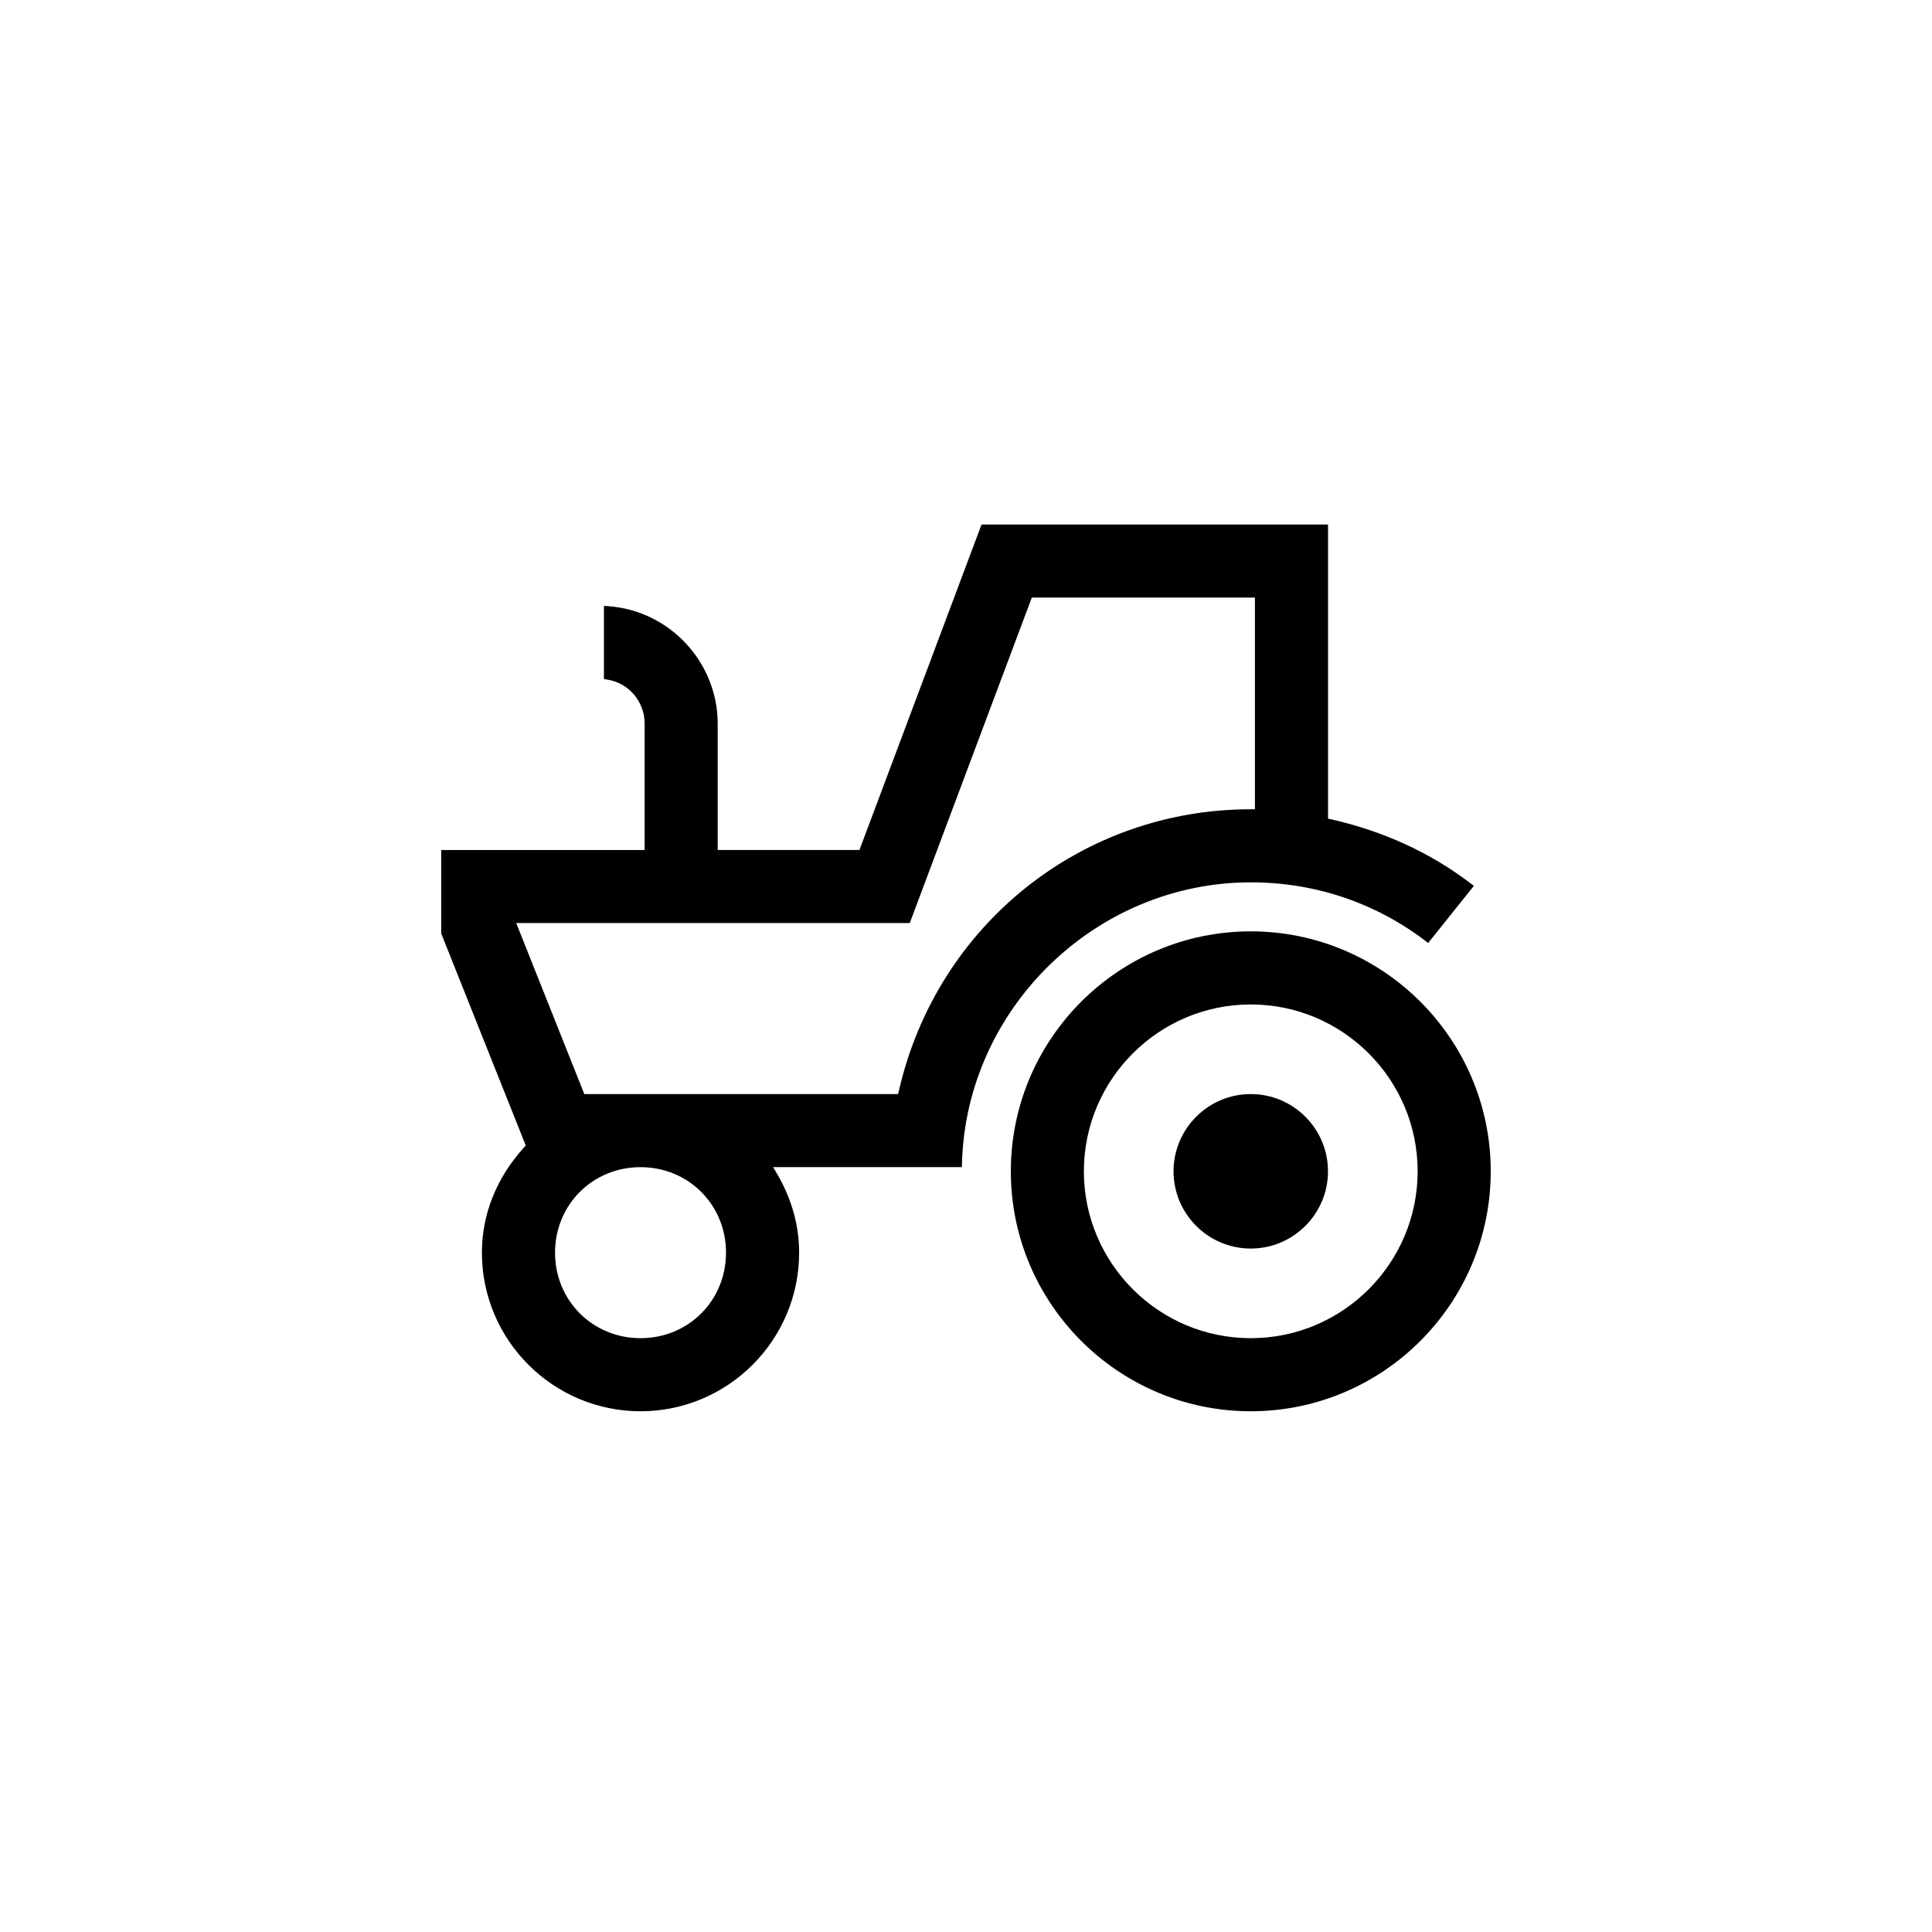 <svg xmlns="http://www.w3.org/2000/svg" xmlns:xlink="http://www.w3.org/1999/xlink" x="0px" y="0px" viewBox="0 0 512 512" style="enable-background:new 0 0 512 512;" xml:space="preserve"><style type="text/css">	.st0{fill:none;stroke:#000000;stroke-width:26.923;stroke-linecap:round;stroke-linejoin:round;}	.st1{fill:none;stroke:#000000;stroke-width:16.154;stroke-linecap:round;stroke-linejoin:round;}</style><g id="Layer_1"></g><g id="svg8"></g><g id="Truck"></g><g id="Marine"></g><g id="Car"></g><g id="Agri"></g><g id="Bike"></g><g id="Livello_4"></g><g id="Livello_3"></g><g id="Livello_1">	<g>		<g>			<path d="M331.47,291.03c-10.68,0-19.38,8.69-19.38,19.37c0,10.68,8.69,19.38,19.38,19.38c10.68,0,19.37-8.69,19.37-19.38     C350.84,299.73,342.15,291.03,331.47,291.03z"></path>			<path d="M331.47,330.88c-11.29,0-20.47-9.18-20.47-20.47c0-11.28,9.18-20.47,20.47-20.47c11.28,0,20.46,9.18,20.46,20.47     C351.93,321.69,342.76,330.88,331.47,330.88z M331.47,292.13c-10.08,0-18.28,8.2-18.28,18.28c0,10.08,8.2,18.28,18.28,18.28     s18.27-8.2,18.27-18.28C349.74,300.33,341.55,292.13,331.47,292.13z"></path>		</g>		<g>			<path d="M378.28,248.39l10.74-13.43c-10.52-8.02-22.78-13.66-36.48-16.76l-1.71-0.38v-77.72h-89.97l-2.16,5.66l-30.18,80.59     h-39.42v-34.53c0-15.89-12.35-28.95-27.96-30.08v17.28c6.2,1.01,10.79,6.27,10.79,12.8v34.53h-53.91v21.04l0.57,1.69l22.02,54.71     l-0.92,1.02c-7.13,7.86-10.89,17.25-10.89,27.17c0,22.57,18.37,40.93,40.94,40.93c22.57,0,40.93-18.36,40.93-40.93     c0-7.07-1.94-13.95-5.77-20.46l-1.93-3.3h50.86c1.16-41.81,35.54-75.47,77.63-75.47C348.63,232.75,364.77,238.15,378.28,248.39z      M169.75,355.72c-13.32,0-23.76-10.43-23.76-23.75c0-13.32,10.44-23.76,23.76-23.76c13.32,0,23.75,10.44,23.75,23.76     C193.5,345.29,183.07,355.72,169.75,355.72z M239.27,289.33l-0.39,1.7H154.1l-18.92-47.51h105.16l2.16-5.66l30.18-80.59h60.98     v58.29h-2.19C287.13,215.56,249.22,245.9,239.27,289.33z"></path>			<path d="M169.75,374c-23.18,0-42.04-18.85-42.04-42.03c0-10.2,3.87-19.85,11.17-27.9l0.45-0.5l-22.4-56.18v-22.13h53.91v-33.44     c0-5.86-4.15-10.78-9.87-11.72l-0.92-0.15v-19.39l1.17,0.09c16.25,1.17,28.98,14.86,28.98,31.17v33.44h37.56L260.12,139h91.82     v77.94l0.86,0.19c13.84,3.14,26.25,8.84,36.9,16.95l0.89,0.68l-12.11,15.14l-0.85-0.65c-13.31-10.09-29.26-15.42-46.15-15.42     c-41.07,0-75.41,33.38-76.54,74.4l-0.03,1.07h-50.02l0.97,1.65c3.93,6.68,5.92,13.75,5.92,21.01     C211.78,355.15,192.92,374,169.75,374z M119.12,247.21l0.5,1.52l22.26,55.28l-1.38,1.53c-6.94,7.66-10.61,16.8-10.61,26.44     c0,21.97,17.88,39.84,39.85,39.84s39.84-17.87,39.84-39.84c0-6.86-1.89-13.56-5.61-19.9l-2.9-4.95h51.7     c1.73-41.71,36.8-75.47,78.69-75.47c17.01,0,33.1,5.26,46.61,15.23l9.38-11.72c-10.2-7.57-22.02-12.91-35.16-15.89l-2.57-0.58     v-77.5h-88.12l-1.88,4.96l-30.45,81.29h-41.28v-35.63c0-14.77-11.23-27.23-25.77-28.88v15.18c6.3,1.46,10.79,7.08,10.79,13.7     v35.63h-53.91V247.21z M169.75,356.82c-13.94,0-24.85-10.92-24.85-24.85c0-13.94,10.92-24.85,24.85-24.85     c13.93,0,24.84,10.92,24.84,24.85C194.59,345.9,183.68,356.82,169.75,356.82z M169.75,309.31c-12.7,0-22.66,9.95-22.66,22.66     c0,12.7,9.96,22.66,22.66,22.66s22.65-9.95,22.65-22.66C192.4,319.26,182.45,309.31,169.75,309.31z M239.75,292.13h-86.39     l-19.8-49.7h106.02l1.88-4.96l30.45-81.29h62.84v60.48h-3.28c-43.82,0-81.3,29.98-91.13,72.92v0L239.75,292.13z M154.85,289.94     h83.16l0.2-0.86c10.07-43.93,48.42-74.62,93.27-74.62h1.09v-56.1h-59.13l-32.34,86.25H136.8L154.85,289.94z"></path>		</g>		<g>			<path d="M331.47,247.91c-34.47,0-62.5,28.04-62.5,62.5s28.03,62.5,62.5,62.5c34.47,0,62.5-28.04,62.5-62.5     S365.94,247.91,331.47,247.91z M331.47,355.72c-24.99,0-45.32-20.33-45.32-45.32s20.33-45.31,45.32-45.31     c24.99,0,45.31,20.33,45.31,45.31S356.46,355.72,331.47,355.72z"></path>			<path d="M331.47,374c-35.06,0-63.59-28.53-63.59-63.59s28.53-63.59,63.59-63.59s63.59,28.53,63.59,63.59S366.54,374,331.47,374z      M331.47,249c-33.86,0-61.4,27.55-61.4,61.4s27.55,61.4,61.4,61.4s61.4-27.55,61.4-61.4S365.33,249,331.47,249z M331.47,356.82     c-25.6,0-46.42-20.82-46.42-46.41c0-25.59,20.82-46.41,46.42-46.41c25.59,0,46.41,20.82,46.41,46.41     C377.88,336,357.06,356.82,331.47,356.82z M331.47,266.19c-24.39,0-44.23,19.84-44.23,44.22c0,24.38,19.84,44.22,44.23,44.22     c24.38,0,44.22-19.84,44.22-44.22C375.69,286.03,355.85,266.19,331.47,266.19z"></path>		</g>	</g></g></svg>